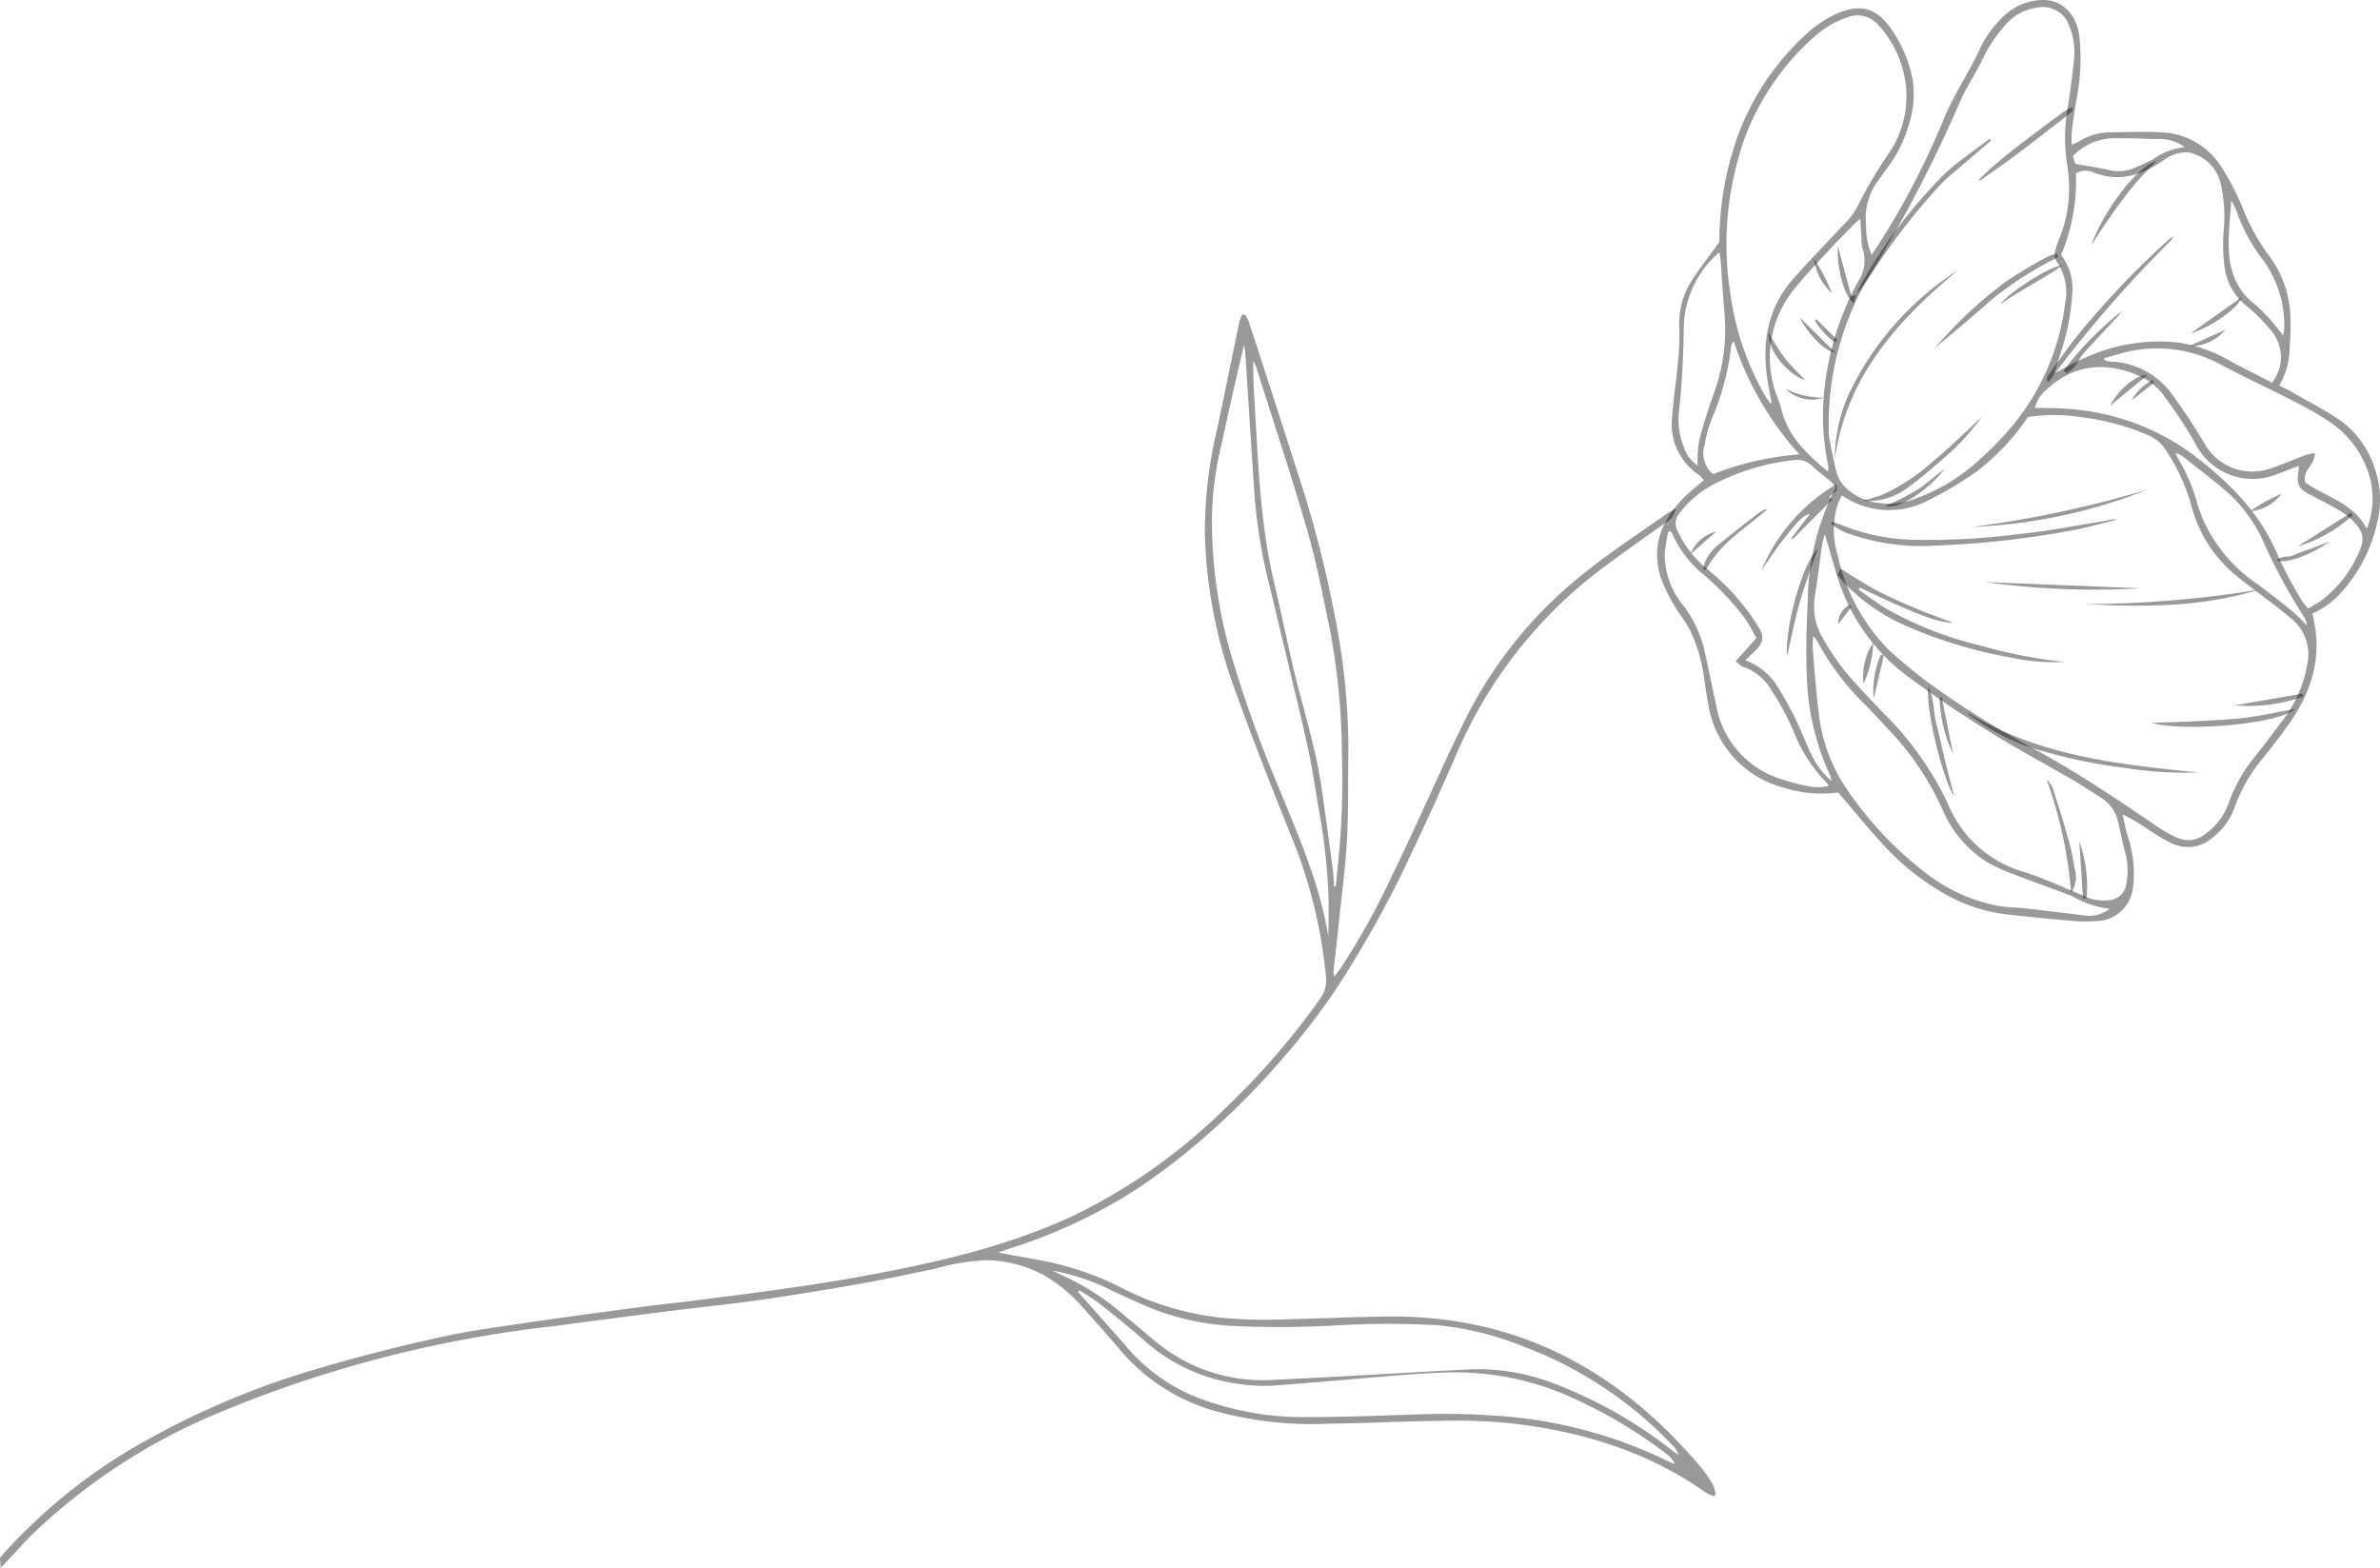 <svg xmlns="http://www.w3.org/2000/svg" xmlns:xlink="http://www.w3.org/1999/xlink" width="220.597" height="145.307" viewBox="0 0 220.597 145.307">
  <defs>
    <clipPath id="clip-path">
      <rect id="Rectangle_823" data-name="Rectangle 823" width="220.597" height="145.307" fill="rgba(0,0,0,0.4)"/>
    </clipPath>
  </defs>
  <g id="Group_221" data-name="Group 221" transform="translate(-19.424 -65.939)">
    <g id="Group_220" data-name="Group 220" transform="translate(19.424 65.939)" clip-path="url(#clip-path)">
      <path id="Path_165" data-name="Path 165" d="M238.556,135.091c.86.6,1.695,1.233,2.585,1.778a33.158,33.158,0,0,0,8.66,3.4,46.5,46.5,0,0,0,7.87,1.538,19.231,19.231,0,0,1-4.949-.4,42.838,42.838,0,0,1-9.647-2.9,17.924,17.924,0,0,1-5.287-3.478c-.412-.4-.782-.841-1.187-1.28l.3-.58c1.124.68,2.188,1.387,3.31,1.982s2.31,1.12,3.491,1.62,2.385.929,3.606,1.4c-1.282.031-3.524-.819-8.6-3.249l-.151.167" transform="translate(-66.303 -80.452)" fill="rgba(0,0,0,0.4)"/>
      <path id="Path_166" data-name="Path 166" d="M235.981,127.527c.291.11.585.212.871.332a19.192,19.192,0,0,0,6.455,1.353,64.811,64.811,0,0,0,9.9-.52c2.768-.276,5.509-.826,8.26-1.265a2.6,2.6,0,0,1,.954-.1c-1.39.34-2.767.747-4.172,1.005a84.964,84.964,0,0,1-12.713,1.422,20.227,20.227,0,0,1-7.768-1.015,5.427,5.427,0,0,1-1.913-1.008l.125-.2" transform="translate(-66.142 -79.186)" fill="rgba(0,0,0,0.4)"/>
      <path id="Path_167" data-name="Path 167" d="M273.33,155.72a33.18,33.18,0,0,1-6.666-.414,48.409,48.409,0,0,1-7.429-1.485,19.762,19.762,0,0,1-6.813-3.271c-.124-.1-.292-.135-.354-.345,6.682,4.061,14.155,4.78,21.262,5.516" transform="translate(-69.641 -84.129)" fill="rgba(0,0,0,0.4)"/>
      <path id="Path_168" data-name="Path 168" d="M236.3,115.364a14.967,14.967,0,0,1,1.233-5.857,27.826,27.826,0,0,1,10.195-11.646c-5.607,4.659-10.34,9.884-11.427,17.5" transform="translate(-66.238 -72.83)" fill="rgba(0,0,0,0.4)"/>
      <path id="Path_169" data-name="Path 169" d="M273.064,93.842a2.334,2.334,0,0,1-.2.415,112.07,112.07,0,0,0-11.307,13.068c-.01.014-.061,0-.156-.013-.138-.37.137-.631.318-.881.863-1.2,1.7-2.412,2.635-3.553a80.132,80.132,0,0,1,8.223-8.628c.107-.1.223-.187.489-.408" transform="translate(-71.648 -71.962)" fill="rgba(0,0,0,0.4)"/>
      <path id="Path_170" data-name="Path 170" d="M238.878,96.792a3.4,3.4,0,0,1,.225-.623,46.8,46.8,0,0,1,7.954-10.6c1.278-1.185,2.754-2.156,4.139-3.224l.139.167c-.783.67-1.567,1.339-2.347,2.013s-1.587,1.3-2.3,2.023a61.034,61.034,0,0,0-6.692,8.7c-.356.527-.759,1.023-1.14,1.533Z" transform="translate(-66.79 -69.48)" fill="rgba(0,0,0,0.4)"/>
      <path id="Path_171" data-name="Path 171" d="M227.64,131.139a16.76,16.76,0,0,1,6.921-7.955c.31.777-.445.821-.626,1.217l.267.189-3.673,3.674-.117-.093,1.718-2.243c-.611.156-.911.409-2.446,2.342-.728.918-1.365,1.909-2.044,2.868" transform="translate(-64.369 -78.296)" fill="rgba(0,0,0,0.4)"/>
      <path id="Path_172" data-name="Path 172" d="M259.552,96.232a33.38,33.38,0,0,0-6.035,3.825c-1.808,1.571-3.613,3.148-5.5,4.652.979-1.026,1.914-2.1,2.951-3.066a38.456,38.456,0,0,1,3.672-3.1,44.321,44.321,0,0,1,3.857-2.319,5.041,5.041,0,0,1,.93-.321l.127.328" transform="translate(-68.767 -72.408)" fill="rgba(0,0,0,0.4)"/>
      <path id="Path_173" data-name="Path 173" d="M282.014,135.638c-5.262,1.618-10.659,1.635-16.082,1.335a101.743,101.743,0,0,0,16.082-1.335" transform="translate(-72.634 -80.984)" fill="rgba(0,0,0,0.4)"/>
      <path id="Path_174" data-name="Path 174" d="M287.033,149.72c-1.4,1.429-10.356,2.169-13.307,1.3,1.4-.049,2.871-.081,4.341-.159,1.509-.08,3.023-.144,4.519-.332,1.422-.179,2.824-.508,4.447-.811" transform="translate(-74.317 -84.024)" fill="rgba(0,0,0,0.4)"/>
      <path id="Path_175" data-name="Path 175" d="M268.84,123.79a49.185,49.185,0,0,1-16.288,3.476,102.55,102.55,0,0,0,16.288-3.476" transform="translate(-69.746 -78.427)" fill="rgba(0,0,0,0.4)"/>
      <path id="Path_176" data-name="Path 176" d="M239.6,123.011c.633-.2,1.285-.352,1.9-.607a18.512,18.512,0,0,0,4.527-2.981c1.593-1.312,3.065-2.771,4.59-4.166a21.608,21.608,0,0,1-3.485,3.775c-1.082.941-2.16,1.9-3.325,2.729a6.148,6.148,0,0,1-4.2,1.251" transform="translate(-66.95 -76.585)" fill="rgba(0,0,0,0.4)"/>
      <path id="Path_177" data-name="Path 177" d="M263.61,168.56a40.848,40.848,0,0,0-2.275-10.515,3.006,3.006,0,0,1,.553.755c.539,1.671,1.059,3.348,1.535,5.037a20.145,20.145,0,0,1,.5,2.442,2.557,2.557,0,0,1-.311,2.281" transform="translate(-71.642 -85.821)" fill="rgba(0,0,0,0.4)"/>
      <path id="Path_178" data-name="Path 178" d="M253.311,85.339c.574-.532,1.129-1.086,1.727-1.589.782-.659,1.589-1.288,2.4-1.909q1.834-1.4,3.693-2.77a7.348,7.348,0,0,1,.8-.449l.142.162a2.294,2.294,0,0,1-.347.442c-1.724,1.335-3.446,2.674-5.189,3.983-1.014.761-2.067,1.47-3.1,2.2l-.12-.075" transform="translate(-69.91 -68.677)" fill="rgba(0,0,0,0.4)"/>
      <path id="Path_179" data-name="Path 179" d="M266.592,92.8c1.163-3.246,4.33-7.392,6.062-7.822-.558.58-1.139,1.141-1.669,1.746-.55.627-1.066,1.285-1.568,1.952s-.977,1.355-1.447,2.044-.919,1.386-1.377,2.08" transform="translate(-72.777 -70.05)" fill="rgba(0,0,0,0.4)"/>
      <path id="Path_180" data-name="Path 180" d="M268.519,135.315a73.016,73.016,0,0,1-14.424-.575l14.424.575" transform="translate(-70.079 -80.791)" fill="rgba(0,0,0,0.4)"/>
      <path id="Path_181" data-name="Path 181" d="M247.34,147.177c.6,1.036.448,2.248.748,3.358.308,1.141.526,2.306.807,3.456s.591,2.282.855,3.3c-.983-1.364-2.674-7.992-2.41-10.11" transform="translate(-68.615 -83.475)" fill="rgba(0,0,0,0.4)"/>
      <path id="Path_182" data-name="Path 182" d="M230.64,140.823c-.2-2.88,1.539-8.9,2.854-9.983-.554,1.617-1.176,3.215-1.646,4.856s-.8,3.352-1.208,5.127" transform="translate(-65.013 -79.949)" fill="rgba(0,0,0,0.4)"/>
      <path id="Path_183" data-name="Path 183" d="M220.747,131.683a3.724,3.724,0,0,1,.285-.933,4.836,4.836,0,0,1,.955-1.193c1.3-1.08,2.643-2.112,3.981-3.148a2.033,2.033,0,0,1,.771-.315c-2.031,1.771-4.43,3.153-5.736,5.655l-.256-.066" transform="translate(-62.881 -78.924)" fill="rgba(0,0,0,0.4)"/>
      <path id="Path_184" data-name="Path 184" d="M263.354,108.207a29.683,29.683,0,0,1,5.458-5.559c-.169.2-.327.419-.507.613-1.02,1.1-2.062,2.188-3.059,3.311-.366.413-.6.939-.951,1.371a3.289,3.289,0,0,1-.707.516l-.234-.253" transform="translate(-72.078 -73.863)" fill="rgba(0,0,0,0.4)"/>
      <path id="Path_185" data-name="Path 185" d="M261.641,97.287c-1.858,1.335-3.954,2.3-5.807,3.645.812-1.127,4.581-3.557,5.807-3.645" transform="translate(-70.454 -72.706)" fill="rgba(0,0,0,0.4)"/>
      <path id="Path_186" data-name="Path 186" d="M289.9,148.2a15.088,15.088,0,0,1-6.308.808l6.274-1.086.034.278" transform="translate(-76.445 -83.636)" fill="rgba(0,0,0,0.4)"/>
      <path id="Path_187" data-name="Path 187" d="M283.1,101.056c-.295,1.023-2.841,2.777-4.76,3.374l4.76-3.374" transform="translate(-75.312 -73.52)" fill="rgba(0,0,0,0.4)"/>
      <path id="Path_188" data-name="Path 188" d="M228.482,105.333c.556.865.981,1.645,1.522,2.335s1.213,1.316,1.865,2.009c-1.613-.467-3.489-2.824-3.387-4.344" transform="translate(-64.549 -74.443)" fill="rgba(0,0,0,0.4)"/>
      <path id="Path_189" data-name="Path 189" d="M242.254,124.816a30.964,30.964,0,0,0,2.934-1.482c.9-.574,1.691-1.326,2.557-1.967-1.066,1.545-4.125,3.865-5.491,3.449" transform="translate(-67.523 -77.904)" fill="rgba(0,0,0,0.4)"/>
      <path id="Path_190" data-name="Path 190" d="M291.024,129.659l4.935-3.117.143.244a12.957,12.957,0,0,1-5.077,2.873" transform="translate(-78.05 -79.021)" fill="rgba(0,0,0,0.4)"/>
      <path id="Path_191" data-name="Path 191" d="M238.378,99.5l-.265.813c-.892-.741-1.541-3.149-1.475-5.341.423,1.558.846,3.116,1.275,4.695l.485-.15Z" transform="translate(-66.31 -72.207)" fill="rgba(0,0,0,0.4)"/>
      <path id="Path_192" data-name="Path 192" d="M293.434,129.95c-1.765,1.268-4,2.066-4.9,1.763.429-.532,1.082-.254,1.564-.5a15.1,15.1,0,0,1,1.525-.568c.537-.2,1.07-.411,1.814-.7" transform="translate(-77.512 -79.757)" fill="rgba(0,0,0,0.4)"/>
      <path id="Path_193" data-name="Path 193" d="M248.892,148.359q.519,2.622,1.038,5.243a13.207,13.207,0,0,1-1.251-5.2l.212-.043" transform="translate(-68.91 -83.73)" fill="rgba(0,0,0,0.4)"/>
      <path id="Path_194" data-name="Path 194" d="M272.278,110.29l-3.447,2.837c.8-1.545,2.446-2.917,3.447-2.837" transform="translate(-73.26 -75.512)" fill="rgba(0,0,0,0.4)"/>
      <path id="Path_195" data-name="Path 195" d="M265.2,165.386a12.342,12.342,0,0,1,.68,5.273l-.334.029c-.116-1.783-.233-3.566-.346-5.3" transform="translate(-72.476 -87.406)" fill="rgba(0,0,0,0.4)"/>
      <path id="Path_196" data-name="Path 196" d="M232.152,103.463l3.293,3.239c-.786.027-2.51-1.631-3.293-3.239" transform="translate(-65.342 -74.039)" fill="rgba(0,0,0,0.4)"/>
      <path id="Path_197" data-name="Path 197" d="M239.693,145.689a5.709,5.709,0,0,1,.894-3.786,9.337,9.337,0,0,1-.894,3.786" transform="translate(-66.967 -82.337)" fill="rgba(0,0,0,0.4)"/>
      <path id="Path_198" data-name="Path 198" d="M241.831,143.4l-.939,3.986a8.222,8.222,0,0,1,.679-4.1l.26.116" transform="translate(-67.225 -82.634)" fill="rgba(0,0,0,0.4)"/>
      <path id="Path_199" data-name="Path 199" d="M278.19,106.431l3.351-1.512a4.21,4.21,0,0,1-3.351,1.512" transform="translate(-75.28 -74.354)" fill="rgba(0,0,0,0.4)"/>
      <path id="Path_200" data-name="Path 200" d="M235.5,99.731a5.34,5.34,0,0,1-1.669-3.213,15.871,15.871,0,0,1,1.669,3.213" transform="translate(-65.704 -72.54)" fill="rgba(0,0,0,0.4)"/>
      <path id="Path_201" data-name="Path 201" d="M288.309,124.29a4.046,4.046,0,0,1-2.938,1.633,17.279,17.279,0,0,1,2.938-1.633" transform="translate(-76.83 -78.535)" fill="rgba(0,0,0,0.4)"/>
      <path id="Path_202" data-name="Path 202" d="M221.628,128.764l-2.388,2.1a3.5,3.5,0,0,1,2.388-2.1" transform="translate(-62.555 -79.501)" fill="rgba(0,0,0,0.4)"/>
      <path id="Path_203" data-name="Path 203" d="M234.064,112.721a3.486,3.486,0,0,1-3.559-.8,8.044,8.044,0,0,0,3.559.8" transform="translate(-64.987 -75.865)" fill="rgba(0,0,0,0.4)"/>
      <path id="Path_204" data-name="Path 204" d="M235.819,105.832a7.11,7.11,0,0,1-1.871-2.025l.14-.143,1.951,1.936-.22.231" transform="translate(-65.73 -74.083)" fill="rgba(0,0,0,0.4)"/>
      <path id="Path_205" data-name="Path 205" d="M271.381,112.756a4.329,4.329,0,0,1,1.979-1.9c.024.191.06.283.035.3-.668.538-1.342,1.07-2.014,1.6" transform="translate(-73.81 -75.634)" fill="rgba(0,0,0,0.4)"/>
      <path id="Path_206" data-name="Path 206" d="M236.7,139.231a1.94,1.94,0,0,1,1.026-1.767l.208.159-1.234,1.608" transform="translate(-66.324 -81.379)" fill="rgba(0,0,0,0.4)"/>
      <path id="Path_207" data-name="Path 207" d="M134.826,103.143a3.815,3.815,0,0,1,.35.641c1.574,4.846,3.151,9.69,4.7,14.544a104.671,104.671,0,0,1,3.218,12.468,63.331,63.331,0,0,1,1.31,12.822c-.049,2.694.016,5.394-.125,8.083-.132,2.494-.465,4.977-.722,7.463-.169,1.624-.36,3.246-.536,4.87a2.2,2.2,0,0,0,.09.445c.268-.365.471-.627.657-.9a66.541,66.541,0,0,0,4.663-8.418c1.821-3.721,3.5-7.513,5.241-11.271.378-.815.793-1.615,1.172-2.43a40.141,40.141,0,0,1,11.643-14.553c2.384-1.9,4.948-3.565,7.435-5.331a9.317,9.317,0,0,1,.816-.455,1.762,1.762,0,0,1-.951,1.3c-2.37,1.709-4.79,3.357-7.077,5.171a42.318,42.318,0,0,0-12.419,16.578c-1.237,2.824-2.5,5.639-3.826,8.422a100.527,100.527,0,0,1-7.21,13.058c-4.746,7.049-12.188,14.743-19.823,19.368A49.158,49.158,0,0,1,113,189.691c-.329.107-.655.227-1.063.369,1.511.278,2.923.53,4.332.8a27.588,27.588,0,0,1,6.9,2.363,26.508,26.508,0,0,0,9.334,2.863,42.294,42.294,0,0,0,4.319.205c3.758-.063,7.514-.26,11.272-.3,11.953-.128,21.412,4.969,28.976,13.966a12.014,12.014,0,0,1,1.1,1.578,3.9,3.9,0,0,1,.278.939l-.184.165a3.808,3.808,0,0,1-.714-.315c-5.463-3.881-11.663-5.719-18.225-6.456a52.746,52.746,0,0,0-6.437-.209c-3.436.036-6.871.223-10.308.263a33.682,33.682,0,0,1-10.661-1.213,17.878,17.878,0,0,1-8.622-5.561c-1.175-1.4-2.4-2.77-3.627-4.128a14.161,14.161,0,0,0-3.489-2.862,11.664,11.664,0,0,0-5.338-1.392,19.945,19.945,0,0,0-4.813.818c-2.2.423-4.391.932-6.6,1.321-3.128.552-6.263,1.07-9.405,1.527-2.541.37-5.1.622-7.649.941-2.772.347-5.542.708-8.312,1.066-1.179.153-2.355.321-3.534.467a112.965,112.965,0,0,0-30.994,8.074,55.616,55.616,0,0,0-16.945,11.035c-.877.849-1.685,1.768-2.525,2.655-.171.18-.345.358-.584.606-.024-.359-.04-.609-.059-.9.1-.125.212-.279.338-.423a51.017,51.017,0,0,1,13.068-10.4,76.176,76.176,0,0,1,16.493-6.865c3.626-1.066,7.3-1.992,10.991-2.8,2.784-.613,5.625-.979,8.45-1.4,3.334-.492,6.677-.931,10.018-1.377,1.464-.2,2.935-.339,4.4-.525,2.77-.353,5.542-.7,8.308-1.086,2.319-.326,4.639-.667,6.944-1.079,6.955-1.244,13.85-2.721,20.32-5.7a53.077,53.077,0,0,0,14.476-10.265,68.384,68.384,0,0,0,8.549-9.92,2.791,2.791,0,0,0,.552-1.967,45.6,45.6,0,0,0-3.3-13.3c-1.848-4.579-3.646-9.181-5.31-13.829A45.07,45.07,0,0,1,131.1,123.3a41.037,41.037,0,0,1,1.149-9.623c.7-3.259,1.346-6.529,2.025-9.792a5.666,5.666,0,0,1,.265-.751l.286.01M116.96,191.721c.2.1.389.209.59.3a23.756,23.756,0,0,1,5.786,3.605c1.088.9,2.16,1.823,3.252,2.722a15.519,15.519,0,0,0,10.92,3.508c6.064-.272,12.12-.673,18.183-.97a19.254,19.254,0,0,1,7.361,1.161,41.56,41.56,0,0,1,11.384,6.374c.184.14.381.265.572.4a1.921,1.921,0,0,0-.5-.82,36.68,36.68,0,0,0-13.833-9.212,28.414,28.414,0,0,0-8-1.989,79.861,79.861,0,0,0-9.14,0,94.086,94.086,0,0,1-9.718.069,24,24,0,0,1-7.317-1.5c-1.34-.536-2.65-1.146-3.96-1.754a20.124,20.124,0,0,0-5.578-1.881m25.583-30.975c.008-1.2.053-2.41.016-3.613a53.822,53.822,0,0,0-.846-7.846c-.315-1.765-.555-3.546-.914-5.3-.416-2.037-.915-4.058-1.394-6.082-.759-3.206-1.535-6.409-2.3-9.614a50.119,50.119,0,0,1-1.383-8.143c-.306-4.424-.574-8.851-.862-13.277-.021-.325-.079-.648-.12-.972-.768,3.145-1.449,6.272-2.14,9.4a31.189,31.189,0,0,0-.844,6.474,45.085,45.085,0,0,0,1.652,12.462,116.012,116.012,0,0,0,4.487,12.586c1.845,4.541,3.857,9.024,4.644,13.93m-23.071,32.809-.1.164c1.574,1.778,3.159,3.547,4.717,5.338a16.6,16.6,0,0,0,6.969,4.663,27.629,27.629,0,0,0,9.728,1.571c3.306-.009,6.613-.128,9.918-.244a67.784,67.784,0,0,1,8.456.2A42.267,42.267,0,0,1,174,209.387c.216.105.445.184.668.274a2.716,2.716,0,0,0-.858-1,44.228,44.228,0,0,0-9.919-5.684,26.349,26.349,0,0,0-10.924-1.78c-1.381.052-2.76.149-4.137.26-3.81.308-7.617.656-11.43.939a15.019,15.019,0,0,1-2.685-.1,16.434,16.434,0,0,1-9.334-4.176c-1.276-1.125-2.606-2.192-3.942-3.246-.619-.489-1.308-.885-1.965-1.324m23.6-37.426.158,0c.063-.627.121-1.254.188-1.88a75.476,75.476,0,0,0,.383-10.377,64.469,64.469,0,0,0-1.081-11.4c-.649-3.07-1.216-6.169-2.083-9.179-1.465-5.077-3.138-10.094-4.728-15.135-.084-.264-.21-.515-.317-.772-.035,1.68.081,3.311.176,4.945.308,5.287.534,10.58,1.776,15.764.612,2.551,1.13,5.124,1.729,7.678.877,3.736,2.089,7.394,2.64,11.207.367,2.538.713,5.08,1.053,7.621.068.5.072,1.018.105,1.527" transform="translate(-19.424 -73.968)" fill="rgba(0,0,0,0.4)"/>
      <path id="Path_208" data-name="Path 208" d="M232.086,139.389a11.686,11.686,0,0,1-5.142-.469,9.488,9.488,0,0,1-6.878-7.574c-.282-1.347-.384-2.734-.691-4.074a13.91,13.91,0,0,0-1.012-2.882c-.4-.833-1.033-1.55-1.488-2.36a14.166,14.166,0,0,1-1.245-2.591c-.9-2.851.067-5.234,2.058-7.284.576-.592,1.242-1.1,1.933-1.7a2.256,2.256,0,0,0-.415-.473,5.671,5.671,0,0,1-2.512-5.474c.125-1.628.374-3.246.52-4.873a22.156,22.156,0,0,0,.141-3.26,7.384,7.384,0,0,1,1.237-4.561c.662-1.023,1.419-1.985,2.133-2.974.112-.155.222-.312.343-.483a29.179,29.179,0,0,1,1.735-9.9,23.959,23.959,0,0,1,6.366-9.4,10.681,10.681,0,0,1,2.7-1.815c2.4-1.089,3.859-.43,5.1,1.357a12.034,12.034,0,0,1,2.017,4.75,9.1,9.1,0,0,1-.4,4.274,11.8,11.8,0,0,1-1.828,3.7q-.518.7-1.006,1.413a5.744,5.744,0,0,0-1.082,4.092,6.587,6.587,0,0,0,.507,2.723c.209-.306.387-.555.554-.813a72.545,72.545,0,0,0,6.142-11.776c.954-2.318,2.379-4.385,3.423-6.652a9.676,9.676,0,0,1,2.16-2.9,5.313,5.313,0,0,1,3.282-1.461c1.927-.177,3.393,1.17,3.687,3.275a19.513,19.513,0,0,1-.274,6.032c-.162.947-.3,1.9-.414,2.854a11.478,11.478,0,0,0-.016,1.241,6.4,6.4,0,0,0,.67-.3,5.424,5.424,0,0,1,2.825-.844c1.636-.022,3.275-.093,4.906,0a6.881,6.881,0,0,1,5.565,3.347,23.129,23.129,0,0,1,1.89,3.671,18.927,18.927,0,0,0,2.463,4.448A9.959,9.959,0,0,1,274,95.609c.035.862-.031,1.73-.074,2.594a6.96,6.96,0,0,1-.969,3.466c.372.186.72.34,1.048.528,1.556.9,3.159,1.724,4.644,2.726a8.637,8.637,0,0,1,3.117,4.295,8.761,8.761,0,0,1,.284,5.12,14.3,14.3,0,0,1-3.1,6.239,8.036,8.036,0,0,1-2.927,2.236c1.035,3.924-.049,7.318-2.317,10.441-.736,1.014-1.491,2.016-2.285,2.986a14.786,14.786,0,0,0-2.581,4.486,6.189,6.189,0,0,1-2.064,2.85,3.432,3.432,0,0,1-3.788.521,18.9,18.9,0,0,1-2.153-1.266,18.656,18.656,0,0,0-2.4-1.407c.172.716.3,1.445.522,2.145a10.712,10.712,0,0,1,.446,4.65,3.5,3.5,0,0,1-2.8,3.036,13.186,13.186,0,0,1-2.776.035c-2.044-.16-4.085-.38-6.123-.6a15.013,15.013,0,0,1-5.638-1.841,23.281,23.281,0,0,1-5.857-4.67c-1.393-1.508-2.685-3.108-4.125-4.787m.314-27.534c-.119.26-.238.48-.322.711a7.81,7.81,0,0,0-.038,4.823,17.873,17.873,0,0,0,4.728,8.783,46.867,46.867,0,0,0,4.631,3.719,89.461,89.461,0,0,0,9.334,5.728c3.858,2.133,7.509,4.586,11.138,7.077a11.983,11.983,0,0,0,1.6.868,2.45,2.45,0,0,0,2.624-.325,5.9,5.9,0,0,0,2.211-2.959,14.6,14.6,0,0,1,2.482-4.321c.828-1.024,1.612-2.083,2.4-3.137a11.71,11.71,0,0,0,2.37-5.308,4.248,4.248,0,0,0-1.463-4.234c-.472-.387-.943-.775-1.426-1.147-1.221-.943-2.468-1.85-3.667-2.819a12.354,12.354,0,0,1-4.115-6.26,18.044,18.044,0,0,0-2.437-5.407,3.714,3.714,0,0,0-1.56-1.346,22.586,22.586,0,0,0-6.29-1.7,15.763,15.763,0,0,0-4.935-.006,21.535,21.535,0,0,1-4.884,5.146,35.561,35.561,0,0,1-4.467,2.626,7.685,7.685,0,0,1-6.792.112c-.369-.178-.718-.4-1.124-.627m-1.185-5.509c.241,1.159.428,2.333.748,3.47a3.067,3.067,0,0,0,.855,1.354,5.267,5.267,0,0,0,2.633,1.323,6.953,6.953,0,0,0,3.88-.368,17.477,17.477,0,0,0,6.064-3.781,29.736,29.736,0,0,0,2.721-2.8,22,22,0,0,0,5-11.482,5.031,5.031,0,0,0-.819-3.951,1.261,1.261,0,0,1-.1-.9,7.4,7.4,0,0,1,.4-1.185,12.611,12.611,0,0,0,.724-6.719,16.116,16.116,0,0,1,.068-5.545c.219-1.425.4-2.857.558-4.289a6.5,6.5,0,0,0-.441-3.119,2.565,2.565,0,0,0-2.795-1.737,4.7,4.7,0,0,0-3.159,1.67,13.642,13.642,0,0,0-2.1,3.166c-.678,1.409-1.589,2.715-2.182,4.155a125.509,125.509,0,0,1-8.191,15.706,26.96,26.96,0,0,0-3.852,15.033m-5.442-3.029.133-.059c-.106-.555-.218-1.109-.317-1.665-.643-3.613-.176-6.981,2.331-9.831,1.462-1.662,3.024-3.235,4.521-4.866a6.946,6.946,0,0,0,1.369-1.725,41.362,41.362,0,0,1,2.919-4.969,9.385,9.385,0,0,0,1.287-8,9.88,9.88,0,0,0-2.194-3.914,2.6,2.6,0,0,0-2.886-.757,9.116,9.116,0,0,0-3.124,1.85,23.522,23.522,0,0,0-5.274,6.812,21.838,21.838,0,0,0-1.661,4.2,29.4,29.4,0,0,0-.754,13.034,25.831,25.831,0,0,0,3.137,9.123c.155.267.34.518.512.776m26.332-2.79c1.086-.547,2.083-1.124,3.139-1.564A16.376,16.376,0,0,1,263.71,97.7a13.771,13.771,0,0,1,4.767,1.735c1.24.667,2.5,1.292,3.835,1.978a8.67,8.67,0,0,0,.584-1.073,3.83,3.83,0,0,0-.714-3.791,15.758,15.758,0,0,0-2.308-2.3,5.5,5.5,0,0,1-1.98-3.528,16.87,16.87,0,0,1-.089-3.353,13.633,13.633,0,0,0-.266-4.387,3.825,3.825,0,0,0-2.964-2.912,3.554,3.554,0,0,0-2.421.781c-1.991,1.347-4.07,2.013-6.44,1.055a1.8,1.8,0,0,0-1.6.1,17.527,17.527,0,0,1-1.374,7.563,5.027,5.027,0,0,1,1.051,3.315,21.849,21.849,0,0,1-.485,3.61c-.3,1.335-.773,2.632-1.2,4.03m-21.253,14.93a7.126,7.126,0,0,0-.244.867c-.234,1.615-.417,3.237-.686,4.845a5.782,5.782,0,0,0,.812,4.059,23.854,23.854,0,0,0,1.993,2.944c1.106,1.328,2.316,2.57,3.509,3.823a29.534,29.534,0,0,1,6.007,8.422,10.791,10.791,0,0,0,6.963,6.313c1.891.587,3.7,1.446,5.536,2.2a4.136,4.136,0,0,0,2.418.448,1.739,1.739,0,0,0,1.636-1.609,6.136,6.136,0,0,0-.1-2.762c-.254-.926-.43-1.873-.656-2.806a3.557,3.557,0,0,0-1.582-2.323c-.875-.539-1.724-1.12-2.613-1.635-2.357-1.368-4.761-2.655-7.085-4.075-2.68-1.637-5.294-3.368-7.828-5.241a18.038,18.038,0,0,1-6.719-8.9c-.495-1.478-.9-2.988-1.367-4.566m.615,22.868a3.336,3.336,0,0,0-.107-.467,23.492,23.492,0,0,1-2.181-9.3c-.11-2.332-.02-4.68.091-7.015a23.443,23.443,0,0,1,2.6-10.444,6.415,6.415,0,0,0-.542-.592c-.528-.455-1.1-.857-1.6-1.339a2,2,0,0,0-1.746-.585,21.149,21.149,0,0,0-7.553,2.307,9.443,9.443,0,0,0-3.031,2.6,1.414,1.414,0,0,0-.226,1.6,10.025,10.025,0,0,0,2.637,3.492A20.91,20.91,0,0,1,224.662,124c.645,1,.478,1.557-.389,2.372-.227.214-.451.433-.8.766a5.892,5.892,0,0,1,3.2,2.8,26.311,26.311,0,0,1,1.639,3.042c.464.95.818,1.952,1.292,2.9a7.177,7.177,0,0,0,1.856,2.45m25.8,11.845a9.027,9.027,0,0,1-3.422-1.14c-1.753-.7-3.547-1.308-5.308-1.995a16.17,16.17,0,0,1-2.691-1.231,10.537,10.537,0,0,1-4.1-4.865,26.569,26.569,0,0,0-5.117-7.528c-.637-.681-1.267-1.366-1.916-2.035a24.229,24.229,0,0,1-4.569-6.025,3.987,3.987,0,0,0-.362-.457,9.243,9.243,0,0,0-.058,1.111c.181,2.076.318,4.159.587,6.225a15.455,15.455,0,0,0,2.59,6.868,33.538,33.538,0,0,0,7.078,7.572,15.7,15.7,0,0,0,6.913,3.222c.879.154,1.785.147,2.674.247,1.75.2,3.5.421,5.245.629a3.124,3.124,0,0,0,2.453-.6m-.592-51.016c.12.129.154.2.205.215a2.5,2.5,0,0,0,.469.083,7.265,7.265,0,0,1,5.724,3.088,52.043,52.043,0,0,1,2.966,4.5,5.083,5.083,0,0,0,6.027,2.344c1.126-.364,2.213-.848,3.323-1.262a6.818,6.818,0,0,1,.864-.192c.1,1.109-1.191,1.544-.863,2.744.35.209.821.52,1.319.781,1.676.88,3.433,1.649,4.375,3.5a7.6,7.6,0,0,0,.335-4.578,9.166,9.166,0,0,0-3.888-5.418,30.911,30.911,0,0,0-3.345-1.9c-2.17-1.114-4.387-2.137-6.541-3.28a12.344,12.344,0,0,0-9.5-1.041l-1.472.42m18.113,9.954c-.8.3-1.477.58-2.168.826a5.945,5.945,0,0,1-7.434-2.913,43.036,43.036,0,0,0-2.8-4.267,5.507,5.507,0,0,0-2.171-1.869c-3-1.422-6.159-1.346-8.818,1.17a3.037,3.037,0,0,0-1.066,1.682c1.045.027,2.043-.009,3.027.091a21.991,21.991,0,0,1,11.412,4.082c3.49,2.626,6.457,5.545,8.14,9.658a40.658,40.658,0,0,0,2.228,4.148,4.18,4.18,0,0,0,.533.616c.457-.283.88-.507,1.26-.788a10.942,10.942,0,0,0,3.319-4.188c.7-1.455.6-2.111-.555-3.253a5.3,5.3,0,0,0-1.069-.815c-.89-.513-1.8-.99-2.712-1.463-1.184-.615-1.361-.958-1.146-2.309.014-.088.008-.179.016-.407m-43.6,29.687c-.031-.111-.027-.193-.066-.227A13.817,13.817,0,0,1,227.9,133.6a24.71,24.71,0,0,0-2.021-3.707,4.75,4.75,0,0,0-2.628-2.157c-.213-.057-.383-.278-.681-.507l1.933-2.152c-.363-.632-.643-1.208-1-1.728a25.011,25.011,0,0,0-3.882-4.136,10.179,10.179,0,0,1-2.9-3.779,1.545,1.545,0,0,0-.157-.252l-.226.025a18.027,18.027,0,0,0-.336,2.047,7.455,7.455,0,0,0,1.78,4.878,11.07,11.07,0,0,1,1.935,4.246c.375,1.656.7,3.323,1.065,4.982a8.722,8.722,0,0,0,6.305,6.874,12.042,12.042,0,0,0,1.858.492,4.686,4.686,0,0,0,2.248.065m2.93-52.563c-.313.276-.5.42-.663.587-.718.734-1.448,1.458-2.141,2.215-1.168,1.278-2.387,2.52-3.451,3.882a9.982,9.982,0,0,0-1.877,8.35c.177.935.623,1.816.862,2.743.639,2.472,2.392,4.067,4.28,5.644a2.35,2.35,0,0,0,.042-.357,2.61,2.61,0,0,0-.058-.38,22.429,22.429,0,0,1-.312-6.886,26.705,26.705,0,0,1,3.092-9.942,3.447,3.447,0,0,0,.441-3.09,3.588,3.588,0,0,1-.1-1.049c-.036-.509-.067-1.018-.113-1.719m-13.058,3.091a9.445,9.445,0,0,0-3.3,7.242c-.048,2.5-.159,4.991-.44,7.478a6.9,6.9,0,0,0,.845,4.179,5.093,5.093,0,0,0,.884.893,12.717,12.717,0,0,1,.139-2.355c.375-1.455.848-2.889,1.346-4.308a17.259,17.259,0,0,0,1.011-7.374c-.151-1.664-.242-3.333-.365-5-.013-.184-.057-.364-.122-.757m-.59,20.572a27.361,27.361,0,0,1,8.007-1.828,29.416,29.416,0,0,1-6.094-10.515c-.122.243-.219.35-.225.461a23.522,23.522,0,0,1-1.8,6.757,11.936,11.936,0,0,0-.663,2.4,2.525,2.525,0,0,0,.777,2.72m42.877-1.97a4.042,4.042,0,0,0,.205.475,16.771,16.771,0,0,1,1.836,4.318,17.072,17.072,0,0,0,.607,1.618,14.193,14.193,0,0,0,4.96,5.769q1.663,1.233,3.269,2.542a16.892,16.892,0,0,1,1.283,1.29,1.659,1.659,0,0,0-.277-.836,52.138,52.138,0,0,1-3.821-7.11,13.689,13.689,0,0,0-3.093-4.263c-1.39-1.233-2.888-2.345-4.345-3.5a3.884,3.884,0,0,0-.625-.3m5.166-23.412c-.095,1.379-.234,2.578-.248,3.779-.027,2.33.489,4.42,2.522,5.935a16.2,16.2,0,0,1,2.136,2.318c.108.121.2.253.383.477a3.18,3.18,0,0,0,.107-.508,10.245,10.245,0,0,0-1.92-6.417,15.853,15.853,0,0,1-2.476-4.534,10.96,10.96,0,0,0-.5-1.05m-4.32-4.922a3.79,3.79,0,0,0-2.426-.754c-1.247-.031-2.494-.091-3.741-.071a5.394,5.394,0,0,0-4.2,1.643l.217.724c1.1.2,2.071.347,3.03.552a3.649,3.649,0,0,0,2.26-.1,20.031,20.031,0,0,0,1.913-.871,6,6,0,0,1,2.952-1.12" transform="translate(-61.703 -65.939)" fill="rgba(0,0,0,0.4)"/>
    </g>
  </g>
</svg>
